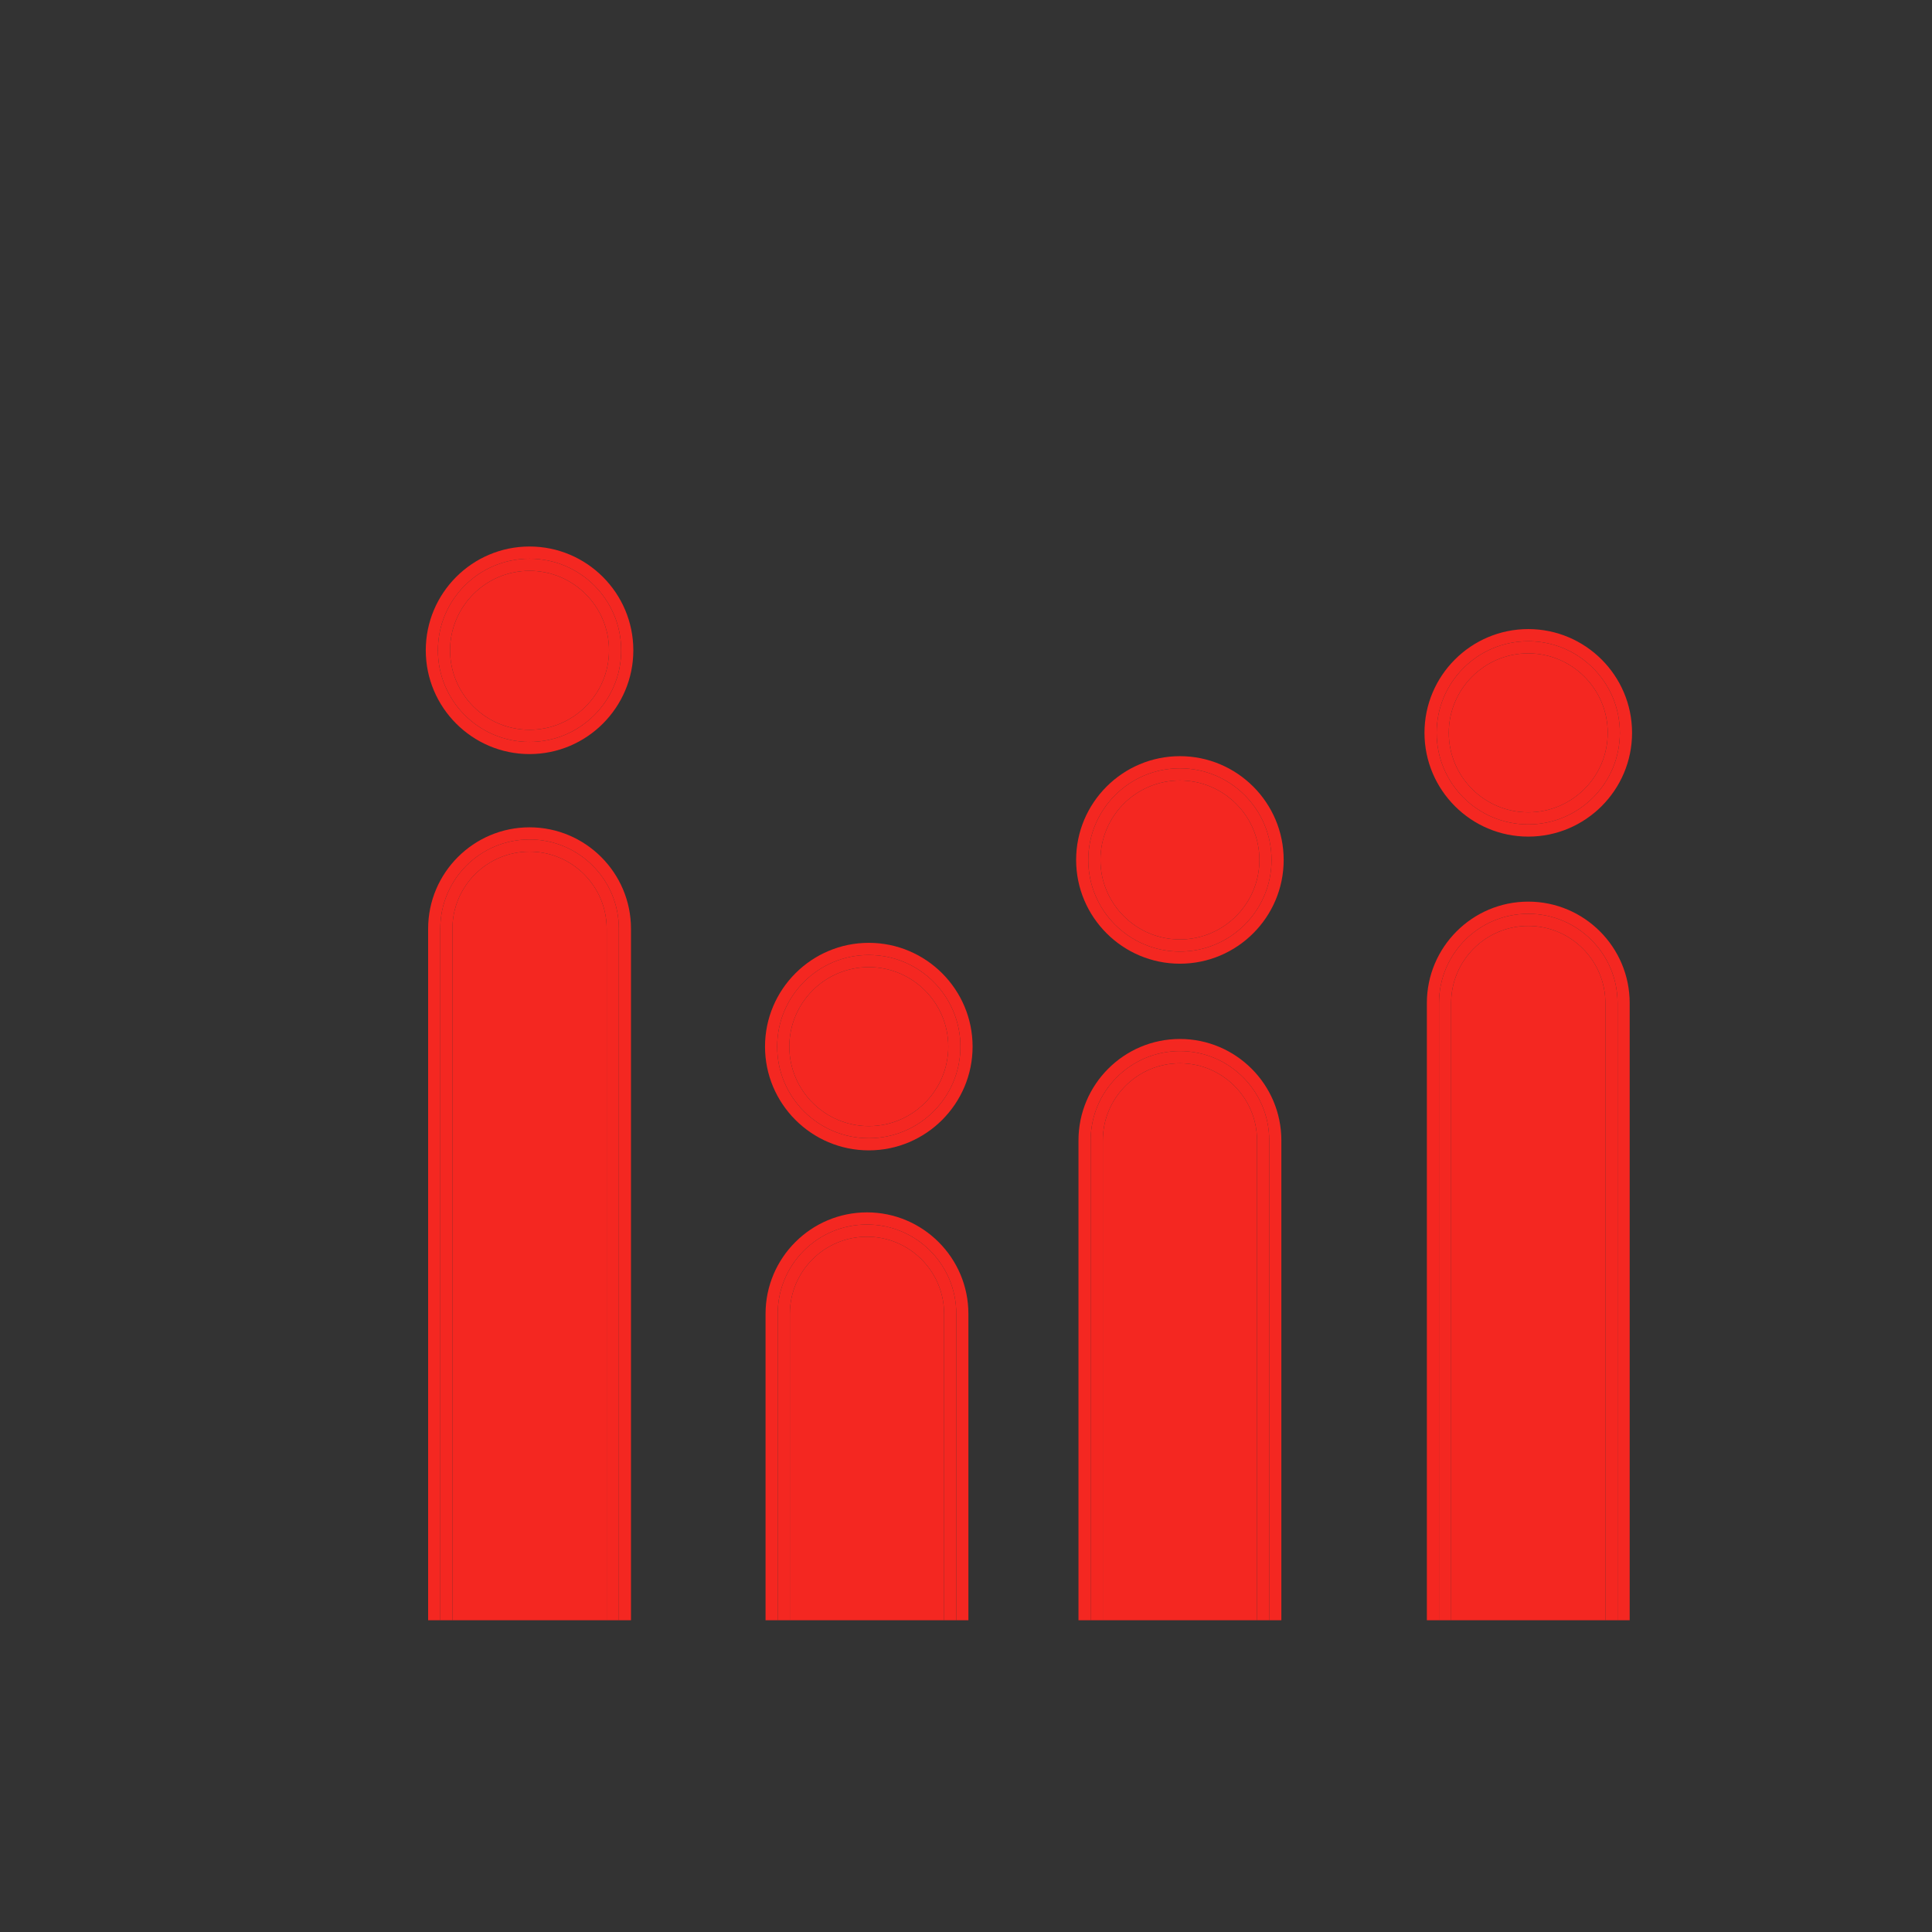 <?xml version="1.0" encoding="utf-8"?>
<!-- Generator: Adobe Illustrator 16.0.3, SVG Export Plug-In . SVG Version: 6.00 Build 0)  -->
<!DOCTYPE svg PUBLIC "-//W3C//DTD SVG 1.1//EN" "http://www.w3.org/Graphics/SVG/1.1/DTD/svg11.dtd">
<svg version="1.1" id="Layer_1" xmlns="http://www.w3.org/2000/svg" xmlns:xlink="http://www.w3.org/1999/xlink" x="0px" y="0px"
	 width="100px" height="100px" viewBox="0 0 100 100" enable-background="new 0 0 100 100" xml:space="preserve">
<rect x="0" y="0" width="100" height="100" fill="#333333" stroke="none"/>
<path fill="#E12528" d="M11.473,606.356H26.73c0.36,8.391,3.915,15.021,11.029,19.529c5.169,3.291,10.886,4.213,16.847,2.986
	c12.149-2.494,20.227-14.234,18.197-26.168c-2.232-13.221-14.045-19.807-22.428-19.322c0,2.604,0.012,5.203-0.015,7.813
	c-0.002,0.516-0.054,1.096-0.306,1.518c-0.559,0.926-1.608,0.863-2.595-0.094c-2.776-2.672-5.525-5.354-8.288-8.029
	c-2.344-2.28-4.699-4.559-7.041-6.836c-1.268-1.23-1.275-1.846-0.076-3.069c4.932-5.079,9.879-10.14,14.811-15.198
	c0.602-0.617,1.192-1.184,2.138-0.773c0.923,0.381,1.003,1.188,0.991,2.043c-0.003,2.297,0,4.586,0,7.018
	c12.42,0.379,22.686,5.139,30.318,14.934c7.614,9.771,9.918,20.842,7.01,32.851c-4.752,19.696-24.196,32.233-44.326,28.586
	C23.134,640.517,11.072,622.862,11.473,606.356"/>
<path fill="#E12528" d="M65.691,924.171c0.515,2.064,0.938,3.959,1.492,5.844c0.098,0.303,0.733,0.619,1.129,0.637
	c2.549,0.055,5.125,0,7.676,0.036c2.16,0.038,3.539,1.427,3.49,3.419c-0.057,1.598-1.25,2.926-2.852,3.127
	c-0.294,0.039-0.589,0.027-0.893,0.027H24.277c-2.077-0.016-3.483-1.063-3.721-2.756c-0.302-2.145,1.146-3.778,3.44-3.816
	c2.528-0.037,5.043-0.055,7.558,0.018c0.925,0.021,1.267-0.303,1.448-1.166c0.364-1.738,0.834-3.463,1.304-5.367h-1.479
	c-10.96,0-21.929,0-32.9,0c-5.946,0-10.57-4.588-10.57-10.508c-0.009-21.414-0.009-42.842,0-64.262
	c0-5.854,4.62-10.461,10.455-10.461h100.232c6.043,0,10.606,4.549,10.606,10.57v63.887c0,6.279-4.514,10.771-10.813,10.771
	c-0.719,0-1.446,0.006-2.176-0.018c-1.896-0.053-3.286-1.283-3.39-2.986c-0.104-1.885,1.106-3.35,3.092-3.551
	c1.06-0.104,2.13-0.033,3.189-0.047c2.69-0.025,3.508-0.814,3.508-3.521c0.004-14.295,0.004-28.578,0.004-42.879
	c0-7.293,0-14.59-0.004-21.894c0-3.024-0.77-3.8-3.776-3.8c-33.493-0.021-66.987-0.029-100.482-0.029c-0.3,0-0.596,0-0.892,0.025
	c-2.174,0.216-2.953,0.99-2.963,3.179c-0.025,6.323-0.02,12.644-0.02,18.957v45.694v0.502c0.02,3.041,0.743,3.775,3.771,3.775
	c12.881,0,25.773-0.039,38.659-0.039c12.961,0,44.062,0.024,57.032,0.049c1.935,0,3.289,0.883,3.69,2.338
	c0.616,2.25-0.853,4.189-3.269,4.225c-3.461,0.047-25.043,0.018-28.492,0.018L65.691,924.171L65.691,924.171z M39.493,930.575h21.03
	c-0.565-2.211-1.094-4.293-1.61-6.347H41.081C40.557,926.333,40.041,928.39,39.493,930.575"/>
<path fill="#E12528" d="M39.071,874.763c3.609,0,7.219-0.021,10.832,0.016c1.957,0.023,3.507,1.078,4.035,2.65
	c0.547,1.648,0.25,3.209-1.111,4.259c-0.807,0.614-1.969,1.069-2.987,1.071c-7.16,0.098-14.326,0.08-21.484,0.047
	c-2.582-0.021-4.26-1.713-4.255-4.047c0.01-2.326,1.717-3.938,4.306-3.98C31.962,874.739,35.515,874.763,39.071,874.763"/>
<path fill="#E12528" d="M73.398,882.815c-3.61,0-7.229,0.021-10.847-0.012c-2.007-0.021-3.46-1.061-4.024-2.695
	c-0.547-1.539-0.129-3.469,1.258-4.339c0.869-0.565,2.014-0.95,3.045-0.95c7.023-0.098,14.033-0.072,21.057-0.043
	c2.721,0,4.452,1.602,4.459,3.997c0.016,2.396-1.728,4.009-4.414,4.03C80.415,882.839,76.909,882.815,73.398,882.815"/>
<path fill="#E12528" d="M39.12,866.636c-3.51,0-7.022,0.023-10.54-0.004c-2.792-0.021-4.46-1.498-4.479-3.922
	c-0.008-2.422,1.798-4.039,4.582-4.039c7.072-0.021,14.144-0.021,21.22,0c2.041,0.002,3.544,1.094,4.07,2.814
	c0.521,1.702,0,3.51-1.515,4.4c-0.806,0.47-1.86,0.703-2.803,0.723C46.14,866.681,42.625,866.636,39.12,866.636"/>
<path fill="#E12528" d="M39.265,890.929c3.454,0,6.915,0.066,10.369-0.006c3.067-0.096,4.47,1.934,4.558,3.914
	c0.115,2.361-1.84,4.076-4.585,4.076c-7.07,0.006-14.153,0.006-21.226,0c-2.129-0.021-3.754-1.252-4.217-3.092
	c-0.427-1.742,0.453-3.727,2.13-4.443c0.738-0.326,1.617-0.422,2.431-0.422C32.243,890.899,35.755,890.929,39.265,890.929"/>
<path fill="#E12528" d="M73.475,866.636c-3.57,0-7.125,0.023-10.687-0.004c-2.831-0.021-4.437-1.471-4.438-3.936
	c0-2.473,1.746-4.025,4.564-4.025c7.07-0.021,14.141-0.021,21.207,0c1.912,0.002,3.527,1.119,4.054,2.674
	c0.521,1.535,0.076,3.531-1.274,4.369c-0.865,0.539-2.019,0.854-3.059,0.896C80.381,866.708,76.925,866.636,73.475,866.636"/>
<path fill="#E12528" d="M73.383,890.929c3.452,0,6.91-0.006,10.362,0c2.913,0.027,4.606,1.5,4.606,3.953
	c0,2.451-1.813,4.031-4.606,4.031c-7.063,0.006-14.14,0.006-21.213,0c-2.011-0.021-3.72-1.303-4.121-3.008
	c-0.452-1.904,0.401-3.834,2.157-4.555c0.74-0.316,1.619-0.396,2.447-0.398C66.462,890.923,69.922,890.929,73.383,890.929"/>
<path fill="#E12528" d="M8.339,878.778c0-2.193,1.815-4.018,3.952-4.002c2.109,0.016,4.01,1.916,4.003,4.02
	c0,2.104-1.907,4.01-4.016,4.01C10.131,882.806,8.339,880.954,8.339,878.778"/>
<path fill="#E12528" d="M12.26,866.632c-2.275-0.021-3.943-1.713-3.931-3.979c0.025-2.186,1.841-4.002,3.984-3.98
	c2.094,0.025,3.988,1.941,3.981,4.025C16.283,864.847,14.448,866.632,12.26,866.632"/>
<path fill="#E12528" d="M8.339,894.837c0.016-2.271,1.727-3.914,3.999-3.885c2.173,0.028,4.003,1.877,3.956,4.002
	c-0.047,2.119-1.977,3.98-4.069,3.959C10.076,898.866,8.317,897.026,8.339,894.837"/>
<path fill="#E12528" d="M40.917,1102.245c0.845-7.529,4.993-12.418,11.785-14.127c6.471-1.637,13.312,0.965,17.177,6.432
	c0.374,0.525,1.314,1,1.956,0.968c6.873-0.433,12.157,2.091,15.687,8.114c0.311,0.518,1.191,0.838,1.869,0.988
	c5.459,1.234,9.396,5.158,10.203,10.316c0.471,2.926-0.382,5.584-1.891,8.219c2.883,2.154,4.566,5.026,5.374,8.438
	c1.147,4.85-1.068,10.391-5.128,13.271c-0.688,0.479-1.316,1.42-1.444,2.231c-2.678,16.493-5.303,33.011-7.916,49.517
	c-0.983,6.229-1.853,12.471-2.875,18.697c-0.461,2.813-2.491,4.592-4.81,5.975c-4.412,2.654-9.325,3.961-14.336,4.854
	c-12.51,2.181-25.004,2.093-37.379-0.769c-3.587-0.844-7.108-2.276-10.427-3.904c-2.95-1.45-4.816-3.784-5.374-7.45
	c-3.355-22.127-6.942-44.214-10.495-66.3c-0.138-0.879-0.639-1.809-1.242-2.467c-5.498-5.979-6.635-15.086-2.637-21.645
	c1.479-2.414,3.51-4.216,6.054-5.486c0.538-0.271,1.197-1.086,1.155-1.586c-1.064-10.938,11.441-18.871,22.194-13.058
	c0.566,0.298,1.502,0.429,2.041,0.168C33.767,1102.064,37.249,1101.878,40.917,1102.245 M49.456,1152.956
	c0.024,0.18,0.045,0.381,0.059,0.563c8.946-0.896,17.928-1.555,26.831-2.762c7.812-1.07,15.055-3.674,20.731-9.674
	c4.255-4.482,3.435-12.783-1.767-15.135c-2.818-1.273-2.927-1.699-1.028-4.133c2.657-3.406,2.669-7.08,0.026-10.438
	c-1.687-2.143-3.938-3.15-6.617-3.51c-0.943-0.127-2.312-0.674-2.617-1.393c-2.37-5.635-8.131-8.541-14.426-7.283
	c-1.674,0.344-2.406-0.188-3.121-1.635c-2.475-5.057-8.764-7.533-14.514-5.977c-4.805,1.299-9.303,6.283-8.476,12.197
	c0.34,2.443-0.544,3.064-2.868,2.377c-3.483-1.049-6.922-0.971-10.063,0.912c-1.625,0.977-2.718,0.924-4.319-0.125
	c-4.273-2.779-8.839-2.813-13.052,0.072c-3.847,2.631-5.419,6.406-4.142,11.1c0.345,1.309-0.256,2.066-1.465,2.508
	c-1.204,0.432-2.496,0.777-3.519,1.48c-6.559,4.537-6.375,13.73-2.123,19.033c3.133,3.922,7.176,6.455,12.086,7.824
	C26.346,1152.11,37.862,1152.847,49.456,1152.956 M63.913,1223.204c2.782-0.646,5.354-1.156,7.871-1.869
	c0.532-0.146,1.146-1,1.211-1.604c0.621-5.947,1.131-11.898,1.687-17.854c1.098-11.791,2.207-23.568,3.303-35.354
	c0.387-4.146,0.75-8.291,1.132-12.605c-4.207,0.6-8.189,1.182-12.382,1.791C65.797,1178.114,64.855,1200.515,63.913,1223.204
	 M21.722,1154.222c0.077,0.877,0.113,1.516,0.18,2.15c0.848,8.832,1.704,17.66,2.543,26.479c1.19,12.479,2.354,24.966,3.577,37.433
	c0.06,0.549,0.61,1.385,1.079,1.516c2.467,0.609,4.982,1.045,7.8,1.6c-0.946-22.721-1.875-45.111-2.805-67.563
	C29.933,1155.296,25.94,1154.767,21.722,1154.222 M60.434,1223.604c0.94-22.65,1.871-45.104,2.812-67.637
	c-4.009,0.176-7.64,0.332-11.166,0.486v67.705C55.059,1223.966,57.664,1223.794,60.434,1223.604 M48.661,1223.843
	c0-0.471,0-1.096,0-1.713c-0.133-21.11-0.255-42.229-0.38-63.342c0-0.377,0.125-0.859-0.048-1.137
	c-0.306-0.486-0.793-1.212-1.218-1.229c-3.069-0.098-6.145-0.053-9.338-0.053c0,0.936-0.039,2.014,0.008,3.088
	c0.493,12.217,1.003,24.438,1.516,36.658c0.358,8.68,0.717,17.357,1.144,26.037c0.026,0.584,0.601,1.586,0.966,1.611
	C43.665,1223.921,46.039,1223.843,48.661,1223.843 M6.768,1149.63c0.604,3.824,1.218,7.756,1.846,11.672
	c2.823,17.763,5.634,35.537,8.507,53.295c0.132,0.822,0.568,1.83,1.201,2.298c1.833,1.321,3.845,2.429,6.196,3.86
	c-0.092-1.389-0.115-2.154-0.189-2.908c-0.715-7.428-1.451-14.85-2.163-22.273c-1.313-13.684-2.586-27.379-3.951-41.063
	c-0.055-0.539-0.749-1.279-1.301-1.473C13.609,1151.835,10.247,1150.765,6.768,1149.63 M76.503,1219.757
	c2.86-1.608,5.388-2.608,5.906-6.047c2.843-18.479,5.819-36.932,8.741-55.391c0.471-2.941,0.901-5.889,1.342-8.803
	c-2.859,1.021-5.479,2.082-8.161,2.875c-1.283,0.375-1.72,1.012-1.819,2.252c-0.387,4.668-0.828,9.352-1.268,14.012
	c-1.107,11.852-2.219,23.688-3.326,35.525C77.458,1209.235,77.003,1214.274,76.503,1219.757"/>
<path fill="none" stroke="#E12528" stroke-width="0.5" stroke-miterlimit="10" d="M40.917,1102.245
	c0.845-7.529,4.993-12.418,11.785-14.127c6.471-1.637,13.312,0.965,17.177,6.432c0.374,0.525,1.314,1,1.956,0.968
	c6.873-0.433,12.157,2.091,15.687,8.114c0.311,0.518,1.191,0.838,1.869,0.988c5.459,1.234,9.396,5.158,10.203,10.316
	c0.471,2.926-0.382,5.584-1.891,8.219c2.883,2.154,4.566,5.026,5.374,8.438c1.147,4.85-1.068,10.391-5.128,13.271
	c-0.688,0.479-1.316,1.42-1.444,2.231c-2.678,16.493-5.303,33.011-7.916,49.517c-0.983,6.229-1.853,12.471-2.875,18.697
	c-0.461,2.813-2.491,4.592-4.81,5.975c-4.412,2.654-9.325,3.961-14.336,4.854c-12.51,2.181-25.004,2.093-37.379-0.769
	c-3.587-0.844-7.108-2.276-10.427-3.904c-2.95-1.45-4.816-3.784-5.374-7.45c-3.355-22.127-6.942-44.214-10.495-66.3
	c-0.138-0.879-0.639-1.809-1.242-2.467c-5.498-5.979-6.635-15.086-2.637-21.645c1.479-2.414,3.51-4.216,6.054-5.486
	c0.538-0.271,1.197-1.086,1.155-1.586c-1.064-10.938,11.441-18.871,22.194-13.058c0.566,0.298,1.502,0.429,2.041,0.168
	C33.767,1102.064,37.249,1101.878,40.917,1102.245z M49.456,1152.956c0.024,0.18,0.045,0.381,0.059,0.563
	c8.946-0.896,17.928-1.555,26.831-2.762c7.812-1.07,15.055-3.674,20.731-9.674c4.255-4.482,3.435-12.783-1.767-15.135
	c-2.818-1.273-2.927-1.699-1.028-4.133c2.657-3.406,2.669-7.08,0.026-10.438c-1.687-2.143-3.938-3.15-6.617-3.51
	c-0.943-0.127-2.312-0.674-2.617-1.393c-2.37-5.635-8.131-8.541-14.426-7.283c-1.674,0.344-2.406-0.188-3.121-1.635
	c-2.475-5.057-8.764-7.533-14.514-5.977c-4.805,1.299-9.303,6.283-8.476,12.197c0.34,2.443-0.544,3.064-2.868,2.377
	c-3.483-1.049-6.922-0.971-10.063,0.912c-1.625,0.977-2.718,0.924-4.319-0.125c-4.273-2.779-8.839-2.813-13.052,0.072
	c-3.847,2.631-5.419,6.406-4.142,11.1c0.345,1.309-0.256,2.066-1.465,2.508c-1.204,0.432-2.496,0.777-3.519,1.48
	c-6.559,4.537-6.375,13.73-2.123,19.033c3.133,3.922,7.176,6.455,12.086,7.824C26.346,1152.11,37.862,1152.847,49.456,1152.956z
	 M63.913,1223.204c2.782-0.646,5.354-1.156,7.871-1.869c0.532-0.146,1.146-1,1.211-1.604c0.621-5.947,1.131-11.898,1.687-17.854
	c1.098-11.791,2.207-23.568,3.303-35.354c0.387-4.146,0.75-8.291,1.132-12.605c-4.207,0.6-8.189,1.182-12.382,1.791
	C65.797,1178.114,64.855,1200.515,63.913,1223.204z M21.722,1154.222c0.077,0.877,0.113,1.516,0.18,2.15
	c0.848,8.832,1.704,17.66,2.543,26.479c1.19,12.479,2.354,24.966,3.577,37.433c0.06,0.549,0.61,1.385,1.079,1.516
	c2.467,0.609,4.982,1.045,7.8,1.6c-0.946-22.721-1.875-45.111-2.805-67.563C29.933,1155.296,25.94,1154.767,21.722,1154.222z
	 M60.434,1223.604c0.94-22.65,1.871-45.104,2.812-67.637c-4.009,0.176-7.64,0.332-11.166,0.486v67.705
	C55.059,1223.966,57.664,1223.794,60.434,1223.604z M48.661,1223.843c0-0.471,0-1.096,0-1.713
	c-0.133-21.11-0.255-42.229-0.38-63.342c0-0.377,0.125-0.859-0.048-1.137c-0.306-0.486-0.793-1.212-1.218-1.229
	c-3.069-0.098-6.145-0.053-9.338-0.053c0,0.936-0.039,2.014,0.008,3.088c0.493,12.217,1.003,24.438,1.516,36.658
	c0.358,8.68,0.717,17.357,1.144,26.037c0.026,0.584,0.601,1.586,0.966,1.611C43.665,1223.921,46.039,1223.843,48.661,1223.843z
	 M6.768,1149.63c0.604,3.824,1.218,7.756,1.846,11.672c2.823,17.763,5.634,35.537,8.507,53.295c0.132,0.822,0.568,1.83,1.201,2.298
	c1.833,1.321,3.845,2.429,6.196,3.86c-0.092-1.389-0.115-2.154-0.189-2.908c-0.715-7.428-1.451-14.85-2.163-22.273
	c-1.313-13.684-2.586-27.379-3.951-41.063c-0.055-0.539-0.749-1.279-1.301-1.473C13.609,1151.835,10.247,1150.765,6.768,1149.63z
	 M76.503,1219.757c2.86-1.608,5.388-2.608,5.906-6.047c2.843-18.479,5.819-36.932,8.741-55.391c0.471-2.941,0.901-5.889,1.342-8.803
	c-2.859,1.021-5.479,2.082-8.161,2.875c-1.283,0.375-1.72,1.012-1.819,2.252c-0.387,4.668-0.828,9.352-1.268,14.012
	c-1.107,11.852-2.219,23.688-3.326,35.525C77.458,1209.235,77.003,1214.274,76.503,1219.757z"/>
<path fill="#E12528" d="M41.843,1126.776c-0.292-0.518-0.57-1.023-0.867-1.507c-2.215-3.729-7.116-4.257-9.966-0.95
	c-1.125,1.311-2.046,1.355-3.468,0.563c-2.573-1.446-5.206-1.403-7.582,0.433c-2.393,1.86-3.086,4.39-2.308,7.259
	c0.354,1.27,0.508,2.389-0.958,2.826c-1.481,0.459-2.039-0.617-2.358-1.857c-1.059-3.942-0.227-7.437,2.71-10.262
	c2.877-2.783,6.378-3.49,10.179-2.304c1.077,0.337,1.779,0.312,2.749-0.386c4.979-3.598,11.346-2.002,14.252,3.468
	c0.118,0.235,0.265,0.421,0.441,0.705c4.141-1.685,8.132-1.668,11.886,0.987c5.786,4.104,6.157,12.838,0.741,17.429
	c-0.935,0.799-1.978,1.474-3.034,0.377c-1.125-1.175-0.201-2.065,0.665-2.927c3.878-3.854,3.646-9.241-0.489-12.149
	c-3.643-2.558-8.504-1.638-11.034,2.087c-0.247,0.37-0.379,0.961-0.716,1.102c-0.686,0.283-1.669,0.662-2.17,0.381
	c-0.468-0.273-0.833-1.471-0.627-2.053C40.283,1128.895,41.108,1127.919,41.843,1126.776"/>
<path fill="none" stroke="#E12528" stroke-width="0.5" stroke-miterlimit="10" d="M41.843,1126.776
	c-0.292-0.518-0.57-1.023-0.867-1.507c-2.215-3.729-7.116-4.257-9.966-0.95c-1.125,1.311-2.046,1.355-3.468,0.563
	c-2.573-1.446-5.206-1.403-7.582,0.433c-2.393,1.86-3.086,4.39-2.308,7.259c0.354,1.27,0.508,2.389-0.958,2.826
	c-1.481,0.459-2.039-0.617-2.358-1.857c-1.059-3.942-0.227-7.437,2.71-10.262c2.877-2.783,6.378-3.49,10.179-2.304
	c1.077,0.337,1.779,0.312,2.749-0.386c4.979-3.598,11.346-2.002,14.252,3.468c0.118,0.235,0.265,0.421,0.441,0.705
	c4.141-1.685,8.132-1.668,11.886,0.987c5.786,4.104,6.157,12.838,0.741,17.429c-0.935,0.799-1.978,1.474-3.034,0.377
	c-1.125-1.175-0.201-2.065,0.665-2.927c3.878-3.854,3.646-9.241-0.489-12.149c-3.643-2.558-8.504-1.638-11.034,2.087
	c-0.247,0.37-0.379,0.961-0.716,1.102c-0.686,0.283-1.669,0.662-2.17,0.381c-0.468-0.273-0.833-1.471-0.627-2.053
	C40.283,1128.895,41.108,1127.919,41.843,1126.776z"/>
<path fill="#E12528" d="M75.532,1117.718v0.582c-0.034,2.381-1.587,4.082-2.563,6.078c-0.91,1.867,0.232,4.396-1.328,6.349
	c-0.781,0.966-1.49,1.95-2.815,1.202c-1.396-0.771-0.714-1.807-0.271-2.963c0.404-1.078,0.551-2.471,0.256-3.58
	c-0.354-1.266-0.209-2.01,0.772-2.838c2.375-2.002,3.093-4.426,2.185-6.85c-0.933-2.494-3.146-3.986-5.817-3.933
	c-2.789,0.03-4.776,1.562-5.709,4.567c-0.427,1.357-1.175,1.871-2.558,1.705c-2.205-0.275-4.201,0.219-5.888,1.75
	c-0.864,0.803-1.893,0.99-2.703-0.012c-0.826-1.021-0.397-2.123,0.556-2.645c1.828-1,3.718-2.018,5.718-2.498
	c1.232-0.293,1.951-0.646,2.585-1.737c2.188-3.756,6.517-5.44,10.627-4.272C72.762,1109.778,75.521,1113.384,75.532,1117.718"/>
<path fill="none" stroke="#E12528" stroke-width="0.5" stroke-miterlimit="10" d="M75.532,1117.718v0.582
	c-0.034,2.381-1.587,4.082-2.563,6.078c-0.91,1.867,0.232,4.396-1.328,6.349c-0.781,0.966-1.49,1.95-2.815,1.202
	c-1.396-0.771-0.714-1.807-0.271-2.963c0.404-1.078,0.551-2.471,0.256-3.58c-0.354-1.266-0.209-2.01,0.772-2.838
	c2.375-2.002,3.093-4.426,2.185-6.85c-0.933-2.494-3.146-3.986-5.817-3.933c-2.789,0.03-4.776,1.562-5.709,4.567
	c-0.427,1.357-1.175,1.871-2.558,1.705c-2.205-0.275-4.201,0.219-5.888,1.75c-0.864,0.803-1.893,0.99-2.703-0.012
	c-0.826-1.021-0.397-2.123,0.556-2.645c1.828-1,3.718-2.018,5.718-2.498c1.232-0.293,1.951-0.646,2.585-1.737
	c2.188-3.756,6.517-5.44,10.627-4.272C72.762,1109.778,75.521,1113.384,75.532,1117.718z"/>
<path fill="#E12528" d="M87.6,1136.517c0.051,1.396-0.762,3.164-2.25,4.627c-0.875,0.865-1.84,1.658-2.996,0.639
	c-1.224-1.076-0.416-2.016,0.42-2.932c1.604-1.773,1.795-3.727,0.595-5.438c-1.123-1.607-3.369-2.307-5.138-1.379
	c-0.797,0.404-1.476,1.197-2.055,1.928c-0.732,0.93-1.488,1.506-2.598,0.766c-1.083-0.73-0.919-1.682-0.342-2.705
	c1.693-2.984,5.343-4.477,8.832-3.541C85.227,1129.319,87.611,1132.468,87.6,1136.517"/>
<path fill="none" stroke="#E12528" stroke-width="0.5" stroke-miterlimit="10" d="M87.6,1136.517
	c0.051,1.396-0.762,3.164-2.25,4.627c-0.875,0.865-1.84,1.658-2.996,0.639c-1.224-1.076-0.416-2.016,0.42-2.932
	c1.604-1.773,1.795-3.727,0.595-5.438c-1.123-1.607-3.369-2.307-5.138-1.379c-0.797,0.404-1.476,1.197-2.055,1.928
	c-0.732,0.93-1.488,1.506-2.598,0.766c-1.083-0.73-0.919-1.682-0.342-2.705c1.693-2.984,5.343-4.477,8.832-3.541
	C85.227,1129.319,87.611,1132.468,87.6,1136.517z"/>
<path fill="#E12528" d="M7.123,414.768c0-8.086,0.069-16.162-0.035-24.24c-0.052-3.575,1.919-4.131,4.812-2.685
	c0.813,0.396,1.506,1.031,2.244,1.563c10.266,7.368,20.522,14.754,30.786,22.127c0.263,0.192,0.532,0.373,0.773,0.573
	c2.446,1.985,2.418,3.763-0.139,5.601c-11.068,7.969-22.156,15.924-33.232,23.875c-0.337,0.242-0.694,0.455-1.069,0.619
	c-2.54,1.148-4.137,0.139-4.141-2.648C7.115,431.288,7.123,423.028,7.123,414.768"/>
<rect x="53.756" y="388.602" fill="#E12528" width="12.979" height="52.243"/>
<path fill="#E12528" d="M66.695,336.036c0-8.091-0.077-16.166,0.031-24.244c0.043-3.574-1.925-4.121-4.813-2.688
	c-0.812,0.404-1.505,1.029-2.248,1.566c-10.258,7.373-20.529,14.748-30.784,22.129c-0.262,0.188-0.526,0.367-0.774,0.566
	c-2.439,1.99-2.424,3.77,0.141,5.609c11.069,7.969,22.154,15.912,33.238,23.873c0.328,0.238,0.688,0.447,1.064,0.605
	c2.543,1.16,4.135,0.141,4.143-2.645C66.702,352.552,66.695,344.294,66.695,336.036"/>
<rect x="7.088" y="309.859" fill="#E12528" width="12.972" height="52.25"/>
<rect x="-178.811" y="83.865" fill="#F42721" width="116.163" height="116.162"/>
<g>
	<path fill="#FFFFFF" d="M-120.83-42.766c-8.444,0-16.887,0-25.329,0c-1.828,0-2.48-0.775-2.643-2.553
		c-0.436-4.729,2.36-7.32,6.017-9.359c4.427-2.471,9.254-3.732,14.22-4.553c3.2-0.531,6.427-0.768,9.661-0.59
		c7.033,0.381,13.831,1.768,20.086,5.164c2.266,1.23,4.293,2.768,5.438,5.205c0.768,1.639,0.597,3.371,0.448,5.068
		c-0.084,0.986-1.111,1.609-2.267,1.611c-3.919,0.006-7.836,0.006-11.755,0.006C-111.579-42.766-116.204-42.766-120.83-42.766"/>
	<path fill="#FFFFFF" d="M-118.085-86.565c0-1.371,1.114-2.483,2.483-2.483h5.016c0.14-0.112,0.22-0.291,0.243-0.558
		c0.093-1.038,0.19-2.076,0.305-3.111h-6.813c-1.368,0-2.483-1.113-2.483-2.483c0-1.37,1.115-2.483,2.483-2.483h7.002
		c-0.001-0.873,0.018-1.745-0.02-2.615c-0.059-1.449-0.677-2.62-1.891-3.46c-0.688-0.479-1.438-0.849-2.213-1.155
		c-6.542-2.569-13.37-3.534-20.352-3.452c-2.105,0.025-3.714,1.182-4.472,3.208c-0.716,1.916-0.12,3.57,1.307,4.963
		c1.498,1.466,2.642,3.186,3.613,5.029c2.078,3.943,3.44,8.15,4.499,12.455c1.587,6.448,2.539,12.991,2.618,19.641
		c0.007,0.646,0.2,0.902,0.874,0.889c1.667-0.037,3.338-0.012,5.007-0.012c1.618,0,3.236,0,4.855,0
		c1.132-0.002,1.141-0.002,1.142-1.127c0.008-4.086,0.454-8.117,1.393-12.096c0.685-2.899,1.534-5.758,2.178-8.667h-4.292
		C-116.971-84.083-118.085-85.196-118.085-86.565z M-122.775-92.66c-1.403,0-2.542-1.139-2.542-2.541
		c0-1.401,1.139-2.541,2.542-2.541c1.4,0,2.539,1.14,2.539,2.541C-120.236-93.799-121.375-92.66-122.775-92.66z"/>
	<path fill="#FFFFFF" d="M-135.847-92.842c-0.264-0.572-0.556-0.637-1.026-0.271c-0.773,0.597-1.419,1.295-1.75,2.233
		c-0.98,2.79-0.374,5.273,1.555,7.441c0.992,1.115,2.272,1.74,3.473,1.805c1.269,0.013,1.435-0.103,1.277-0.757
		C-133.172-85.981-134.289-89.485-135.847-92.842z"/>
</g>
<path fill="#FFFFFF" d="M16.843,248.125v-41.344c0.065-0.15,0.133-0.297,0.193-0.447c0.877-2.217,2.564-3.371,4.918-3.365
	c1.32,0.002,2.642-0.02,3.962,0.008c0.801,0.015,1.557-0.123,2.314-0.377c9.623-3.211,19.254-6.406,28.877-9.61
	c2.176-0.728,4.34-1.478,6.511-2.216h0.557c0.146,0.486,0.267,0.984,0.449,1.457c0.211,0.549,0.024,0.781-0.508,0.957
	c-6.952,2.306-13.899,4.625-20.85,6.943c-2.742,0.912-5.486,1.828-8.228,2.74c0.004,0.033,0.008,0.064,0.012,0.098h1.365
	c15.59,0,31.175-0.006,46.765,0.004c2.836,0,4.988,2.154,4.989,4.967c0.005,13.013,0.003,26.025,0.001,39.037
	c0,0.371-0.007,0.74-0.096,1.105c-0.573,2.381-2.553,3.912-5.161,3.932c-2.944,0.023-5.892,0.006-8.838,0.01
	c-0.927,0-0.935,0.021-0.505,0.797c1.271,2.294,2.551,4.578,3.813,6.875c0.76,1.382,0.941,1.095-0.58,2.044
	c-0.572,0.358-0.853,0.27-1.175-0.32c-1.519-2.765-3.116-5.483-4.599-8.269c-0.459-0.864-0.994-1.146-1.945-1.145
	c-11.227,0.027-22.453,0.021-33.68,0.006c-0.617-0.002-0.961,0.223-1.253,0.758c-1.499,2.724-3.024,5.431-4.553,8.135
	c-0.796,1.404-0.499,1.354-1.958,0.515c-0.779-0.446-0.777-0.455-0.318-1.276c1.383-2.494,2.762-4.992,4.159-7.478
	c0.274-0.488,0.197-0.646-0.367-0.642c-1.807,0.015-3.618,0.004-5.427,0.002c-0.998,0-1.996-0.024-2.992,0.009
	C19.621,252.133,17.697,250.773,16.843,248.125 M46.696,209.756c-7.376,0-14.753,0-22.13,0c-0.982,0-0.986,0.006-0.986,0.961
	c-0.001,11.137-0.001,22.271,0,33.408c0,1.01,0.015,1.027,0.998,1.027c14.753,0,29.511,0,44.265-0.002
	c0.832,0,0.896-0.068,0.896-0.926c0-2.181,0-4.361,0-6.543c0-8.931,0.004-17.863,0-26.793c0-1.13-0.014-1.134-1.115-1.134
	C61.313,209.756,54.006,209.756,46.696,209.756 M84.077,218.154c0.021-2.189-1.185-4-3.263-4.881
	c-0.43-0.185-0.896-0.287-0.84-0.922c0.02-0.205-0.166-0.338-0.369-0.347c-0.418-0.014-0.832-0.014-1.25,0
	c-0.205,0.013-0.364,0.15-0.369,0.354c-0.01,0.559-0.387,0.705-0.826,0.863c-2.457,0.883-3.813,3.467-3.197,6.053
	c0.609,2.561,2.989,4.168,5.717,3.869C82.2,222.867,84.055,220.766,84.077,218.154"/>
<path fill="#ED1C24" d="M81.018,229.566H74.16c-0.538,0-0.975-0.438-0.975-0.976c0-0.541,0.437-0.979,0.975-0.979h6.857
	c0.539,0,0.977,0.438,0.977,0.979C81.993,229.129,81.557,229.566,81.018,229.566"/>
<path fill="#ED1C24" d="M81.018,229.697H74.16c-0.61,0-1.105-0.496-1.105-1.107s0.495-1.109,1.105-1.109h6.857
	c0.612,0,1.108,0.498,1.108,1.109S81.63,229.697,81.018,229.697 M74.159,227.744c-0.466,0-0.841,0.379-0.841,0.846
	c0,0.463,0.375,0.844,0.841,0.844h6.858c0.465,0,0.844-0.381,0.844-0.844c0-0.467-0.379-0.846-0.844-0.846H74.159z"/>
<path fill="#ED1C24" d="M84.708,228.59c0,0.553-0.446,1.002-1,1.002c-0.556,0-1.004-0.449-1.004-1.002
	c0-0.555,0.448-1.002,1.004-1.002C84.262,227.588,84.708,228.035,84.708,228.59"/>
<path fill="#ED1C24" d="M83.708,229.725c-0.626,0-1.136-0.51-1.136-1.133c0-0.629,0.51-1.137,1.136-1.137
	c0.625,0,1.134,0.508,1.134,1.137C84.842,229.215,84.333,229.725,83.708,229.725 M83.708,227.719c-0.481,0-0.871,0.393-0.871,0.873
	c0,0.477,0.39,0.867,0.871,0.867c0.479,0,0.867-0.391,0.867-0.867C84.575,228.111,84.188,227.719,83.708,227.719"/>
<path fill="#ED1C24" d="M80.338,233.574h-5.464c-0.538,0-0.976-0.438-0.976-0.979c0-0.536,0.438-0.973,0.976-0.973h5.464
	c0.539,0,0.977,0.437,0.977,0.973C81.313,233.137,80.877,233.574,80.338,233.574"/>
<path fill="#ED1C24" d="M80.338,233.707h-5.464c-0.612,0-1.108-0.498-1.108-1.111c0-0.609,0.496-1.106,1.108-1.106h5.464
	c0.611,0,1.107,0.497,1.107,1.106C81.445,233.209,80.949,233.707,80.338,233.707 M74.874,231.754c-0.464,0-0.842,0.379-0.842,0.842
	c0,0.467,0.378,0.846,0.842,0.846h5.464c0.467,0,0.846-0.379,0.846-0.846c0-0.463-0.379-0.842-0.846-0.842H74.874z"/>
<path fill="#ED1C24" d="M83.996,232.617c0,0.553-0.45,1.002-1.003,1.002c-0.554,0-1.005-0.449-1.005-1.002s0.451-1.002,1.005-1.002
	C83.546,231.615,83.996,232.064,83.996,232.617"/>
<path fill="#ED1C24" d="M82.993,233.754c-0.626,0-1.136-0.512-1.136-1.137s0.51-1.135,1.136-1.135s1.135,0.51,1.135,1.135
	S83.619,233.754,82.993,233.754 M82.993,231.748c-0.479,0-0.871,0.391-0.871,0.869c0,0.48,0.394,0.869,0.871,0.869
	s0.868-0.389,0.868-0.869C83.861,232.139,83.473,231.748,82.993,231.748"/>
<path fill="#ED1C24" d="M83.014,237.744h-5.463c-0.539,0-0.976-0.439-0.976-0.975c0-0.539,0.437-0.98,0.976-0.98h5.463
	c0.539,0,0.979,0.441,0.979,0.98C83.991,237.305,83.553,237.744,83.014,237.744"/>
<path fill="#ED1C24" d="M83.014,237.877h-5.463c-0.611,0-1.107-0.498-1.107-1.107c0-0.612,0.496-1.11,1.107-1.11h5.463
	c0.61,0,1.11,0.498,1.11,1.11C84.124,237.379,83.624,237.877,83.014,237.877 M77.551,235.924c-0.465,0-0.843,0.377-0.843,0.846
	c0,0.461,0.378,0.842,0.843,0.842h5.463c0.465,0,0.844-0.381,0.844-0.842c0-0.469-0.379-0.846-0.844-0.846H77.551z"/>
<path fill="#ED1C24" d="M75.904,236.77c0,0.551-0.447,1-1,1s-1.002-0.449-1.002-1c0-0.555,0.449-1.004,1.002-1.004
	S75.904,236.215,75.904,236.77"/>
<path fill="#ED1C24" d="M74.904,237.902c-0.625,0-1.135-0.508-1.135-1.133c0-0.627,0.51-1.138,1.135-1.138
	c0.628,0,1.134,0.511,1.134,1.138C76.038,237.395,75.532,237.902,74.904,237.902 M74.904,235.898c-0.479,0-0.869,0.391-0.869,0.871
	c0,0.477,0.39,0.866,0.869,0.866c0.479,0,0.871-0.391,0.871-0.866C75.775,236.289,75.383,235.898,74.904,235.898"/>
<path fill="#ED1C24" d="M83.809,241.791h-6.998c-0.541,0-0.978-0.438-0.978-0.977s0.437-0.976,0.978-0.976h6.998
	c0.539,0,0.976,0.437,0.976,0.976S84.348,241.791,83.809,241.791"/>
<path fill="#ED1C24" d="M83.807,241.924h-6.998c-0.611,0-1.108-0.498-1.108-1.109c0-0.61,0.497-1.106,1.108-1.106h6.998
	c0.612,0,1.109,0.496,1.109,1.106C84.916,241.426,84.419,241.924,83.807,241.924 M76.809,239.973c-0.463,0-0.844,0.375-0.844,0.842
	c0,0.466,0.381,0.845,0.844,0.845h6.998c0.467,0,0.844-0.379,0.844-0.845c0-0.467-0.377-0.842-0.844-0.842H76.809z"/>
<path fill="#ED1C24" d="M75.113,240.814c0,0.553-0.449,1.002-1.002,1.002s-1.004-0.449-1.004-1.002c0-0.554,0.451-1.002,1.004-1.002
	S75.113,240.262,75.113,240.814"/>
<path fill="#ED1C24" d="M74.111,241.947c-0.627,0-1.137-0.508-1.137-1.133c0-0.627,0.51-1.135,1.137-1.135s1.135,0.508,1.135,1.135
	C75.246,241.439,74.738,241.947,74.111,241.947 M74.111,239.945c-0.48,0-0.869,0.391-0.869,0.869c0,0.478,0.389,0.869,0.869,0.869
	c0.479,0,0.867-0.392,0.867-0.869C74.979,240.336,74.59,239.945,74.111,239.945"/>
<g>
	<path fill="#F42721" d="M27.409,44.08c-2.2,0-3.992,1.791-3.992,3.992v35.793h7.985V48.072
		C31.402,45.871,29.611,44.08,27.409,44.08z"/>
	<path fill="#F42721" d="M27.409,42.822c-2.894,0-5.249,2.354-5.249,5.25v35.793h0.628V48.072c0-2.553,2.068-4.621,4.62-4.621
		c2.553,0,4.623,2.069,4.623,4.621v35.793h0.629V48.072C32.66,45.178,30.305,42.822,27.409,42.822z"/>
	<path fill="#F42721" d="M27.408,43.451c-2.552,0-4.62,2.068-4.62,4.621v35.793h0.629V48.072c0-2.201,1.792-3.992,3.992-3.992
		c2.202,0,3.993,1.791,3.993,3.992v35.793h0.629V48.072C32.031,45.52,29.961,43.451,27.408,43.451z"/>
	<path fill="#F42721" d="M79.1,47.926c-2.199,0-3.99,1.789-3.99,3.992v31.947h7.984V51.918C83.094,49.715,81.305,47.926,79.1,47.926
		z"/>
	<path fill="#F42721" d="M79.102,46.668c-2.894,0-5.248,2.355-5.248,5.25v31.947h0.629V51.918c0-2.553,2.066-4.621,4.619-4.621
		c2.551,0,4.623,2.068,4.623,4.621v31.947h0.627V51.918C84.352,49.023,81.997,46.668,79.102,46.668z"/>
	<path fill="#F42721" d="M79.102,47.297c-2.553,0-4.619,2.068-4.619,4.621v31.947h0.627V51.918c0-2.203,1.791-3.992,3.99-3.992
		c2.205,0,3.994,1.789,3.994,3.992v31.947h0.631V51.918C83.725,49.365,81.652,47.297,79.102,47.297z"/>
	<path fill="#F42721" d="M44.875,64.012c-2.202,0-3.992,1.789-3.992,3.99v15.863h7.984V68.002
		C48.867,65.801,47.076,64.012,44.875,64.012z"/>
	<path fill="#F42721" d="M44.875,62.752c-2.895,0-5.25,2.355-5.25,5.25v15.863h0.629V68.002c0-2.553,2.068-4.621,4.621-4.621
		s4.622,2.068,4.622,4.621v15.863h0.627V68.002C50.124,65.107,47.769,62.752,44.875,62.752z"/>
	<path fill="#F42721" d="M44.875,63.381c-2.553,0-4.621,2.068-4.621,4.621v15.863h0.629V68.002c0-2.201,1.79-3.99,3.992-3.99
		c2.201,0,3.992,1.789,3.992,3.99v15.863h0.63V68.002C49.497,65.449,47.428,63.381,44.875,63.381z"/>
	<path fill="#F42721" d="M61.072,55.035c-2.199,0-3.99,1.791-3.99,3.992v24.838h7.982V59.027
		C65.064,56.826,63.273,55.035,61.072,55.035z"/>
	<path fill="#F42721" d="M61.072,53.777c-2.895,0-5.25,2.354-5.25,5.25v24.838h0.63V59.027c0-2.553,2.069-4.623,4.62-4.623
		c2.553,0,4.623,2.07,4.623,4.623v24.838h0.628V59.027C66.323,56.133,63.968,53.777,61.072,53.777z"/>
	<path fill="#F42721" d="M61.072,54.404c-2.551,0-4.62,2.07-4.62,4.623v24.838h0.63V59.027c0-2.201,1.791-3.992,3.99-3.992
		c2.201,0,3.992,1.791,3.992,3.992v24.838h0.631V59.027C65.695,56.475,63.625,54.404,61.072,54.404z"/>
	<path fill="#F42721" d="M27.408,29.545c-2.267,0-4.113,1.844-4.113,4.115c0,2.27,1.846,4.113,4.113,4.113
		c2.268,0,4.114-1.844,4.114-4.113C31.522,31.389,29.676,29.545,27.408,29.545z"/>
	<path fill="#F42721" d="M27.408,28.287c-2.962,0-5.37,2.41-5.37,5.373c0,2.959,2.409,5.371,5.37,5.371
		c2.963,0,5.373-2.412,5.373-5.371C32.781,30.697,30.372,28.287,27.408,28.287z M27.409,38.402c-2.619,0-4.743-2.125-4.743-4.742
		c0-2.619,2.124-4.742,4.743-4.742c2.621,0,4.743,2.123,4.743,4.742C32.152,36.277,30.03,38.402,27.409,38.402z"/>
	<path fill="#F42721" d="M27.409,28.918c-2.619,0-4.743,2.123-4.743,4.742c0,2.617,2.124,4.742,4.743,4.742
		c2.621,0,4.743-2.125,4.743-4.742C32.152,31.041,30.03,28.918,27.409,28.918z M27.408,37.773c-2.267,0-4.113-1.843-4.113-4.113
		c0-2.271,1.846-4.115,4.113-4.115c2.268,0,4.114,1.844,4.114,4.115C31.522,35.929,29.676,37.773,27.408,37.773z"/>
	<path fill="#F42721" d="M44.97,50.057c-2.27,0-4.115,1.845-4.115,4.115s1.845,4.115,4.115,4.115c2.267,0,4.113-1.846,4.113-4.115
		S47.236,50.057,44.97,50.057z"/>
	<path fill="#F42721" d="M44.97,48.801c-2.963,0-5.373,2.41-5.373,5.371s2.41,5.371,5.373,5.371c2.959,0,5.371-2.41,5.371-5.371
		S47.929,48.801,44.97,48.801z M44.969,58.914c-2.619,0-4.743-2.123-4.743-4.742c0-2.617,2.124-4.742,4.743-4.742
		c2.619,0,4.742,2.125,4.742,4.742C49.711,56.791,47.588,58.914,44.969,58.914z"/>
	<path fill="#F42721" d="M44.969,49.43c-2.619,0-4.743,2.125-4.743,4.742c0,2.619,2.124,4.742,4.743,4.742
		c2.619,0,4.742-2.123,4.742-4.742C49.711,51.555,47.588,49.43,44.969,49.43z M44.97,58.287c-2.27,0-4.115-1.846-4.115-4.115
		s1.845-4.115,4.115-4.115c2.266,0,4.113,1.845,4.113,4.115S47.237,58.287,44.97,58.287z"/>
	<path fill="#F42721" d="M61.072,40.397c-2.268-0.001-4.113,1.843-4.113,4.113c0,2.268,1.846,4.115,4.113,4.115
		c2.269,0,4.115-1.848,4.115-4.115C65.188,42.24,63.34,40.397,61.072,40.397z"/>
	<path fill="#F42721" d="M61.072,39.139c-2.961,0-5.372,2.41-5.372,5.371c0,2.961,2.411,5.371,5.372,5.371
		c2.962,0,5.371-2.41,5.371-5.371C66.443,41.549,64.034,39.139,61.072,39.139z M61.072,49.252c-2.62,0-4.743-2.123-4.743-4.742
		c0-2.617,2.123-4.742,4.743-4.742c2.619,0,4.742,2.125,4.742,4.742C65.814,47.129,63.691,49.252,61.072,49.252z"/>
	<path fill="#F42721" d="M61.072,39.768c-2.62,0-4.743,2.125-4.743,4.742c0,2.619,2.123,4.742,4.743,4.742
		c2.619,0,4.742-2.123,4.742-4.742C65.814,41.893,63.691,39.768,61.072,39.768z M61.072,48.625c-2.268,0-4.113-1.847-4.113-4.115
		c0-2.27,1.846-4.114,4.113-4.113c2.268,0,4.115,1.843,4.115,4.113C65.188,46.777,63.341,48.625,61.072,48.625z"/>
	<path fill="#F42721" d="M79.1,33.817c-2.266-0.001-4.111,1.845-4.111,4.113c0,2.271,1.846,4.115,4.111,4.115
		c2.27,0,4.115-1.844,4.115-4.115C83.215,35.662,81.368,33.817,79.1,33.817z"/>
	<path fill="#F42721" d="M79.102,32.561c-2.961,0-5.371,2.41-5.371,5.369c0,2.963,2.41,5.373,5.371,5.373
		c2.963,0,5.373-2.41,5.373-5.373C84.475,34.971,82.064,32.561,79.102,32.561z M79.102,42.671c-2.619,0-4.742-2.123-4.742-4.74
		c0-2.618,2.121-4.742,4.742-4.742c2.619,0,4.742,2.123,4.742,4.742C83.844,40.548,81.721,42.671,79.102,42.671z"/>
	<path fill="#F42721" d="M79.102,33.189c-2.621,0-4.742,2.124-4.742,4.742c0,2.617,2.123,4.74,4.742,4.74s4.742-2.123,4.742-4.74
		C83.844,35.312,81.721,33.189,79.102,33.189z M79.1,42.045c-2.266,0-4.111-1.844-4.111-4.115c0-2.268,1.846-4.114,4.111-4.113
		c2.269,0,4.115,1.845,4.115,4.113C83.215,40.201,81.369,42.045,79.1,42.045z"/>
</g>
<g>
	<path d="M-240.533,233.455l4.132-0.939c1.663,4.99,5.268,7.486,10.813,7.486c2.897,0,5.08-0.615,6.547-1.846
		c1.466-1.229,2.2-2.875,2.2-4.939c0-1.563-0.56-2.818-1.677-3.77c-1.117-0.952-2.409-1.607-3.875-1.965l-7.327-1.808
		c-1.896-0.483-3.447-1.069-4.655-1.76c-1.207-0.688-2.231-1.752-3.072-3.185c-0.841-1.434-1.261-3.071-1.261-4.918
		c0-3.063,1.154-5.504,3.461-7.319c2.308-1.818,5.268-2.729,8.881-2.729c6.654,0,11.027,3.014,13.12,9.041l-4.158,1.234
		c-0.483-2.146-1.619-3.77-3.408-4.869c-1.788-1.1-3.693-1.65-5.715-1.65c-2.003,0-3.787,0.531-5.353,1.592
		c-1.565,1.06-2.348,2.562-2.348,4.5c0,2.716,1.983,4.548,5.95,5.5l6.849,1.605c6.26,1.502,9.39,4.875,9.39,10.117
		c0,3.166-1.176,5.801-3.527,7.902c-2.353,2.102-5.666,3.152-9.941,3.152C-233.093,243.891-238.101,240.412-240.533,233.455z"/>
	<path d="M-190.445,243.891c-4.704,0-8.371-1.83-11-5.49c-2.629-3.659-3.944-8.147-3.944-13.465c0-5.549,1.377-10.131,4.132-13.746
		c2.755-3.614,6.403-5.424,10.947-5.424c4.524,0,8.156,1.777,10.893,5.33s4.105,8.033,4.105,13.438c0,5.19-1.328,9.715-3.984,13.571
		C-181.952,241.963-185.669,243.891-190.445,243.891z M-190.338,240.162c3.202,0,5.706-1.459,7.513-4.377
		c1.807-2.918,2.71-6.678,2.71-11.279c0-4.727-0.935-8.404-2.804-11.037c-1.869-2.631-4.352-3.947-7.445-3.947
		c-3.131,0-5.617,1.424-7.459,4.271c-1.843,2.849-2.764,6.569-2.764,11.172c0,4.494,0.93,8.15,2.79,10.97
		C-195.937,238.752-193.45,240.162-190.338,240.162z"/>
	<path d="M-144.272,230.824l4.186,0.939c-2.004,8.086-6.529,12.127-13.576,12.127c-4.633,0-8.269-1.869-10.906-5.611
		c-2.639-3.74-3.958-8.34-3.958-13.801c0-5.638,1.377-10.166,4.132-13.584c2.755-3.42,6.448-5.129,11.081-5.129
		c6.868,0,11.277,3.926,13.228,11.778l-4.319,0.856c-1.574-5.83-4.553-8.745-8.935-8.745c-3.238,0-5.747,1.354-7.526,4.063
		c-1.78,2.711-2.67,6.516-2.67,11.416c0,4.49,0.913,8.09,2.737,10.799c1.824,2.711,4.239,4.066,7.244,4.066
		C-148.888,240.002-145.793,236.941-144.272,230.824z"/>
	<path d="M-127.668,243.141h-4.588v-36.623h4.588V243.141z"/>
	<path d="M-91.657,243.141h-4.686l-3.683-10.705h-13.59l-3.276,10.705h-3.837l11.901-36.623h5.189L-91.657,243.141z M-101.002,229
		l-5.674-17.6l-5.665,17.6H-101.002z"/>
	<path d="M-63.065,239.115v4.025H-84.69v-36.623h4.695v32.598H-63.065z"/>
</g>
<g>
	<path d="M-212.817,61.137v4.025h-23.691V28.539h23.182v4.024h-18.594v11.645h14.757v3.729h-14.757v13.2H-212.817z"/>
	<path d="M-182.26,52.846l4.186,0.939c-2.004,8.086-6.529,12.127-13.576,12.127c-4.633,0-8.269-1.869-10.906-5.611
		c-2.639-3.74-3.958-8.34-3.958-13.8c0-5.638,1.377-10.166,4.132-13.585c2.755-3.419,6.448-5.128,11.081-5.128
		c6.868,0,11.277,3.927,13.228,11.778l-4.319,0.859c-1.574-5.831-4.553-8.747-8.935-8.747c-3.238,0-5.747,1.355-7.526,4.064
		c-1.78,2.71-2.67,6.516-2.67,11.417c0,4.489,0.913,8.089,2.737,10.798c1.824,2.711,4.239,4.066,7.244,4.066
		C-186.875,62.023-183.78,58.963-182.26,52.846z"/>
	<path d="M-157.607,65.912c-4.704,0-8.371-1.83-11-5.49s-3.944-8.148-3.944-13.464c0-5.549,1.377-10.131,4.132-13.747
		c2.755-3.615,6.403-5.423,10.947-5.423c4.524,0,8.156,1.777,10.893,5.33c2.737,3.553,4.105,8.033,4.105,13.438
		c0,5.191-1.328,9.713-3.984,13.572C-149.114,63.986-152.831,65.912-157.607,65.912z M-157.5,62.184
		c3.202,0,5.706-1.459,7.513-4.377c1.807-2.918,2.71-6.678,2.71-11.279c0-4.727-0.935-8.405-2.804-11.037
		c-1.869-2.631-4.352-3.947-7.445-3.947c-3.131,0-5.617,1.423-7.459,4.27c-1.843,2.847-2.764,6.571-2.764,11.171
		c0,4.496,0.93,8.151,2.79,10.969C-163.099,60.773-160.612,62.184-157.5,62.184z"/>
</g>
<g>
	<path d="M492.075,214.997l3.652-0.83c1.472,4.412,4.656,6.618,9.56,6.618c2.563,0,4.491-0.543,5.788-1.631
		c1.297-1.086,1.945-2.543,1.945-4.367c0-1.38-0.494-2.491-1.482-3.332c-0.987-0.842-2.13-1.421-3.426-1.738l-6.479-1.597
		c-1.677-0.429-3.048-0.946-4.115-1.556c-1.066-0.61-1.974-1.549-2.717-2.815s-1.113-2.715-1.113-4.347
		c0-2.709,1.02-4.865,3.06-6.474s4.657-2.411,7.852-2.411c5.884,0,9.749,2.664,11.601,7.993l-3.677,1.093
		c-0.429-1.898-1.433-3.334-3.014-4.307c-1.582-0.973-3.266-1.459-5.053-1.459c-1.771,0-3.349,0.469-4.732,1.406
		c-1.383,0.938-2.074,2.264-2.074,3.979c0,2.399,1.754,4.021,5.261,4.862l6.054,1.419c5.535,1.329,8.303,4.311,8.303,8.944
		c0,2.8-1.04,5.129-3.118,6.987c-2.08,1.857-5.011,2.787-8.789,2.787C498.653,224.225,494.226,221.148,492.075,214.997z"/>
	<path d="M533.987,223.561h-4.058v-28.819h-9.273v-3.558h22.629v3.558h-9.298V223.561L533.987,223.561z"/>
	<path d="M572.979,223.561h-4.25l-5.972-14.019h-9.275v14.019h-3.796v-32.377h12.762c3.464,0,6.028,0.944,7.697,2.834
		c1.668,1.891,2.503,3.957,2.503,6.203c0,1.723-0.468,3.377-1.399,4.957c-0.934,1.581-2.476,2.713-4.626,3.393L572.979,223.561z
		 M553.482,206.245h8.468c2.229,0,3.894-0.589,4.993-1.769c1.099-1.178,1.647-2.621,1.647-4.328c0-1.709-0.581-3.037-1.743-3.984
		c-1.161-0.949-2.629-1.424-4.399-1.424h-8.966V206.245z"/>
	<path d="M602.344,220.003v3.558H581.4v-32.377h20.493v3.558h-16.438v10.295h13.046v3.297h-13.046v11.671L602.344,220.003
		L602.344,220.003z"/>
	<path d="M631.761,223.561h-4.143l-3.256-9.465h-12.016l-2.896,9.465h-3.393l10.521-32.377h4.588L631.761,223.561z M623.499,211.061
		l-5.016-15.562l-5.01,15.562H623.499z"/>
	<path d="M669.184,223.561h-3.938v-28.273l-10.51,28.273h-2.752l-10.625-28.273v28.273h-3.438v-32.377h6.004l9.781,25.896
		l9.549-25.896h5.93L669.184,223.561L669.184,223.561z"/>
	<path d="M700.111,220.003v3.558h-20.944v-32.377h20.494v3.558h-16.438v10.295h13.046v3.297h-13.046v11.671L700.111,220.003
		L700.111,220.003z"/>
	<path d="M731.018,223.561h-4.251l-5.971-14.019h-9.275v14.019h-3.796v-32.377h12.762c3.464,0,6.028,0.944,7.696,2.834
		c1.668,1.891,2.504,3.957,2.504,6.203c0,1.723-0.468,3.377-1.399,4.957c-0.935,1.581-2.476,2.713-4.626,3.393L731.018,223.561z
		 M711.521,206.245h8.468c2.229,0,3.894-0.589,4.993-1.769c1.099-1.178,1.647-2.621,1.647-4.328c0-1.709-0.581-3.037-1.743-3.984
		c-1.162-0.949-2.629-1.424-4.399-1.424h-8.966V206.245z"/>
</g>
<g>
	<path d="M519.614,49.894v16.771h-2.479l-1.114-4.058c-1.993,2.848-4.961,4.271-8.899,4.271c-4.272,0-7.595-1.604-9.968-4.817
		c-2.374-3.213-3.561-7.113-3.561-11.703c0-4.906,1.257-8.997,3.771-12.272c2.514-3.276,5.93-4.914,10.247-4.914
		c5.961,0,9.852,3.131,11.67,9.394l-3.843,0.925c-0.555-2.403-1.59-4.151-3.107-5.242s-3.178-1.637-4.98-1.637
		c-3.194,0-5.551,1.291-7.068,3.87c-1.519,2.58-2.277,5.816-2.277,9.71c0,4.194,0.852,7.475,2.551,9.841
		c1.699,2.365,4.013,3.549,6.938,3.549c2.277,0,4.179-0.757,5.705-2.271c1.524-1.514,2.289-3.602,2.289-6.265
		c0-0.491-0.017-1.078-0.048-1.76h-8.019v-3.392H519.614z"/>
	<path d="M551.005,66.213h-4.143l-3.256-9.465h-12.016l-2.896,9.465h-3.393l10.521-32.378h4.588L551.005,66.213z M542.743,53.712
		l-5.017-15.56l-5.009,15.56H542.743z"/>
	<path d="M588.428,66.213h-3.938V37.938l-10.511,28.274h-2.752l-10.625-28.274v28.274h-3.438V33.835h6.004l9.781,25.896
		l9.549-25.896h5.929V66.213L588.428,66.213z"/>
	<path d="M619.354,62.655v3.558h-20.943V33.835h20.494v3.558h-16.438v10.295h13.046v3.296h-13.046v11.672L619.354,62.655
		L619.354,62.655z"/>
	<path d="M650.262,66.213h-4.251l-5.971-14.02h-9.276v14.02h-3.795V33.835h12.762c3.464,0,6.028,0.945,7.696,2.834
		c1.668,1.889,2.503,3.958,2.503,6.203c0,1.724-0.467,3.376-1.398,4.958c-0.935,1.582-2.477,2.712-4.626,3.393L650.262,66.213z
		 M630.764,48.897h8.469c2.229,0,3.894-0.589,4.992-1.767c1.1-1.178,1.648-2.621,1.648-4.329s-0.581-3.036-1.743-3.985
		c-1.162-0.949-2.629-1.423-4.4-1.423h-8.966V48.897z"/>
</g>
<path fill="#FFFFFF" d="M-316.979,20.588c-1.998,0-3.623,1.6-3.623,3.564c0,1.966,1.625,3.565,3.623,3.565
	c1.997,0,3.622-1.6,3.622-3.565C-313.356,22.188-314.981,20.588-316.979,20.588"/>
<path fill="#FFFFFF" d="M-352.545,55.209c1.316-1.318,3.454-1.318,4.771,0c1.318,1.316,1.318,3.453,0,4.77l-13.933,13.937
	c-0.054,0.053-0.092,0.112-0.122,0.178c13.644-13.653,27.291-27.303,40.939-40.95c0.214-0.215,0.439-0.429,0.623-0.669
	c0.683-0.895,0.919-1.887,0.616-2.987c-0.379-1.392-1.387-2.113-2.69-2.518h-1.126c-1.019,0.262-1.76,0.917-2.484,1.643
	c-13.511,13.52-27.027,27.033-40.545,40.546c0.004-0.006,0.013-0.01,0.018-0.014L-352.545,55.209z"/>
<path fill="#FFFFFF" d="M-357.712,74.959h-3.562c-0.47,0-0.733-0.486-0.555-0.867c0.03-0.064,0.067-0.125,0.122-0.178l13.933-13.936
	c1.318-1.316,1.318-3.453,0-4.771c-1.317-1.317-3.454-1.317-4.771,0l-13.934,13.935c-0.005,0.004-0.013,0.008-0.018,0.014
	c-0.387,0.361-1.028,0.09-1.028-0.447v-3.563c0-1.863-1.511-3.373-3.373-3.373c-1.865,0-3.375,1.51-3.375,3.373v13.799
	c0,1.524,1.235,2.762,2.762,2.762h13.798c1.864,0,3.374-1.51,3.374-3.375C-354.338,76.469-355.848,74.959-357.712,74.959"/>
<path fill="#FFFFFF" d="M-357.679,48.674c7.056,0,12.774-5.719,12.774-12.773c0-7.055-5.718-12.773-12.774-12.773
	c-7.053,0-12.772,5.719-12.772,12.773C-370.451,42.956-364.732,48.674-357.679,48.674 M-357.679,29.735
	c3.407,0,6.167,2.76,6.167,6.166c0,3.406-2.761,6.166-6.167,6.166c-3.405,0-6.167-2.76-6.167-6.166
	C-363.846,32.496-361.084,29.735-357.679,29.735"/>
<path fill="#FFFFFF" d="M-328.447,52.359c-7.055,0-12.772,5.719-12.772,12.771c0,7.056,5.718,12.775,12.772,12.775
	c7.054,0,12.773-5.722,12.773-12.775C-315.674,58.078-321.394,52.359-328.447,52.359 M-328.447,71.301
	c-3.405,0-6.167-2.764-6.167-6.17c0-3.404,2.762-6.168,6.167-6.168c3.405,0,6.168,2.764,6.168,6.168
	C-322.279,68.537-325.042,71.301-328.447,71.301"/>
<g>
	<path fill="none" d="M141.088-170.673v77.333h13.164v-35.793c0-2.896,2.355-5.25,5.25-5.25c2.896,0,5.249,2.355,5.249,5.25v35.793
		h6.965v-15.865c0-2.895,2.355-5.25,5.252-5.25c2.893,0,5.248,2.356,5.248,5.25v15.865h5.698v-24.839c0-2.895,2.356-5.25,5.25-5.25
		c2.896,0,5.251,2.355,5.251,5.25v24.839h7.53v-31.949c0-2.895,2.354-5.25,5.247-5.25c2.896,0,5.25,2.356,5.25,5.25v31.949h9.982
		v-77.333H141.088z M159.5-138.175c-2.961,0-5.369-2.412-5.369-5.371c0-2.963,2.407-5.373,5.369-5.373
		c2.964,0,5.373,2.41,5.373,5.373C164.873-140.587,162.464-138.175,159.5-138.175z M177.062-117.665
		c-2.963,0-5.373-2.409-5.373-5.371c0-2.961,2.41-5.37,5.373-5.37c2.959,0,5.371,2.409,5.371,5.37
		C182.433-120.074,180.021-117.665,177.062-117.665z M193.164-127.326c-2.961,0-5.372-2.41-5.372-5.371s2.411-5.371,5.372-5.371
		c2.962,0,5.372,2.41,5.372,5.371S196.126-127.326,193.164-127.326z M211.192-133.904c-2.961,0-5.371-2.41-5.371-5.373
		c0-2.959,2.41-5.369,5.371-5.369c2.964,0,5.374,2.41,5.374,5.369C216.566-136.314,214.156-133.904,211.192-133.904z"/>
	<path fill="#F42721" d="M159.502-133.126c-2.201,0-3.992,1.791-3.992,3.993v35.793h7.984v-35.793
		C163.494-131.335,161.703-133.126,159.502-133.126z"/>
	<path fill="#F42721" d="M159.502-134.384c-2.895,0-5.25,2.355-5.25,5.25v35.793h0.629v-35.793c0-2.554,2.067-4.622,4.619-4.622
		s4.623,2.068,4.623,4.622v35.793h0.628v-35.793C164.751-132.029,162.397-134.384,159.502-134.384z"/>
	<path fill="#F42721" d="M159.5-133.755c-2.552,0-4.619,2.068-4.619,4.622v35.793h0.629v-35.793c0-2.202,1.791-3.993,3.992-3.993
		s3.992,1.791,3.992,3.993v35.793h0.629v-35.793C164.123-131.688,162.052-133.755,159.5-133.755z"/>
	<path fill="#F42721" d="M211.192-129.28c-2.2,0-3.991,1.789-3.991,3.992v31.947h7.985v-31.947
		C215.187-127.491,213.396-129.28,211.192-129.28z"/>
	<path fill="#F42721" d="M211.192-130.54c-2.893,0-5.247,2.355-5.247,5.25v31.949h0.628v-31.949c0-2.553,2.066-4.621,4.619-4.621
		s4.623,2.07,4.623,4.621v31.949h0.627v-31.949C216.442-128.184,214.089-130.54,211.192-130.54z"/>
	<path fill="#F42721" d="M211.192-129.911c-2.553,0-4.619,2.068-4.619,4.621v31.949h0.628v-31.947c0-2.203,1.791-3.992,3.991-3.992
		c2.204,0,3.994,1.789,3.994,3.992v31.947h0.629v-31.949C215.815-127.841,213.745-129.911,211.192-129.911z"/>
	<path fill="#F42721" d="M176.966-113.195c-2.201,0-3.99,1.789-3.99,3.989v15.865h7.982v-15.865
		C180.958-111.406,179.167-113.195,176.966-113.195z"/>
	<path fill="#F42721" d="M176.968-114.456c-2.896,0-5.252,2.355-5.252,5.25v15.865h0.631v-15.865c0-2.553,2.067-4.62,4.621-4.62
		c2.553,0,4.621,2.069,4.621,4.62v15.865h0.627v-15.865C182.216-112.1,179.86-114.456,176.968-114.456z"/>
	<path fill="#F42721" d="M176.968-113.826c-2.554,0-4.621,2.067-4.621,4.62v15.865h0.629v-15.865c0-2.2,1.789-3.989,3.99-3.989
		s3.992,1.789,3.992,3.989v15.865h0.631v-15.865C181.589-111.757,179.521-113.826,176.968-113.826z"/>
	<path fill="#F42721" d="M193.164-122.173c-2.198,0-3.989,1.791-3.989,3.992v24.84h7.982v-24.84
		C197.157-120.382,195.366-122.173,193.164-122.173z"/>
	<path fill="#F42721" d="M193.164-123.43c-2.894,0-5.25,2.355-5.25,5.25v24.839h0.63v-24.839c0-2.553,2.069-4.622,4.62-4.622
		c2.554,0,4.623,2.069,4.623,4.622v24.839h0.628v-24.839C198.415-121.074,196.06-123.43,193.164-123.43z"/>
	<path fill="#F42721" d="M193.164-122.802c-2.551,0-4.62,2.069-4.62,4.622v24.839h0.631v-24.84c0-2.201,1.791-3.992,3.989-3.992
		c2.202,0,3.993,1.791,3.993,3.992v24.84h0.63v-24.839C197.787-120.732,195.718-122.802,193.164-122.802z"/>
	<path fill="#F42721" d="M159.5-147.662c-2.267-0.001-4.113,1.843-4.113,4.115c0,2.27,1.847,4.113,4.113,4.113
		c2.269,0,4.114-1.844,4.114-4.113C163.614-145.817,161.769-147.662,159.5-147.662z"/>
	<path fill="#F42721" d="M159.5-148.919c-2.962,0-5.369,2.41-5.369,5.373c0,2.959,2.408,5.371,5.369,5.371
		c2.964,0,5.373-2.412,5.373-5.371C164.873-146.509,162.464-148.919,159.5-148.919z M159.5-138.806
		c-2.619,0-4.742-2.125-4.742-4.742c0-2.619,2.123-4.742,4.742-4.742c2.622,0,4.743,2.123,4.743,4.742
		C164.243-140.931,162.122-138.806,159.5-138.806z"/>
	<path fill="#F42721" d="M159.5-148.29c-2.619,0-4.742,2.123-4.742,4.742c0,2.617,2.123,4.742,4.742,4.742
		c2.622,0,4.743-2.125,4.743-4.742C164.243-146.167,162.122-148.29,159.5-148.29z M159.5-139.434c-2.267,0-4.113-1.843-4.113-4.113
		c0-2.272,1.847-4.116,4.113-4.115c2.269,0,4.114,1.844,4.114,4.115C163.614-141.277,161.769-139.434,159.5-139.434z"/>
	<path fill="#F42721" d="M177.062-127.15c-2.27,0-4.115,1.846-4.115,4.114c0,2.271,1.846,4.115,4.115,4.115
		c2.267,0,4.113-1.846,4.113-4.115C181.175-125.305,179.327-127.15,177.062-127.15z"/>
	<path fill="#F42721" d="M177.062-128.406c-2.963,0-5.373,2.409-5.373,5.37c0,2.962,2.41,5.371,5.373,5.371
		c2.959,0,5.371-2.409,5.371-5.371C182.433-125.997,180.021-128.406,177.062-128.406z M177.06-118.294
		c-2.617,0-4.742-2.123-4.742-4.742c0-2.616,2.125-4.741,4.742-4.741c2.619,0,4.742,2.125,4.742,4.741
		C181.802-120.417,179.679-118.294,177.06-118.294z"/>
	<path fill="#F42721" d="M177.06-127.777c-2.617,0-4.742,2.125-4.742,4.741c0,2.619,2.125,4.742,4.742,4.742
		c2.619,0,4.742-2.123,4.742-4.742C181.802-125.652,179.679-127.777,177.06-127.777z M177.062-118.921
		c-2.27,0-4.115-1.845-4.115-4.115c0-2.269,1.846-4.114,4.115-4.114c2.266,0,4.113,1.846,4.113,4.114
		C181.175-120.767,179.328-118.921,177.062-118.921z"/>
	<path fill="#F42721" d="M193.164-136.811c-2.268,0-4.112,1.844-4.112,4.113c0,2.268,1.846,4.114,4.112,4.114
		c2.269,0,4.115-1.848,4.115-4.114C197.279-134.967,195.433-136.811,193.164-136.811z"/>
	<path fill="#F42721" d="M193.164-138.068c-2.961,0-5.372,2.41-5.372,5.371s2.411,5.371,5.372,5.371c2.962,0,5.372-2.41,5.372-5.371
		S196.126-138.068,193.164-138.068z M193.164-127.956c-2.62,0-4.743-2.123-4.743-4.741c0-2.617,2.123-4.742,4.743-4.742
		s4.743,2.125,4.743,4.742C197.907-130.079,195.784-127.956,193.164-127.956z"/>
	<path fill="#F42721" d="M193.164-137.439c-2.62,0-4.743,2.125-4.743,4.742c0,2.618,2.123,4.741,4.743,4.741
		s4.743-2.123,4.743-4.741C197.907-135.314,195.784-137.439,193.164-137.439z M193.164-128.583c-2.267,0-4.112-1.847-4.112-4.114
		c0-2.269,1.845-4.113,4.112-4.113c2.269,0,4.115,1.843,4.115,4.113C197.279-130.431,195.433-128.583,193.164-128.583z"/>
	<path fill="#F42721" d="M211.192-143.391c-2.266,0-4.112,1.846-4.112,4.113c0,2.271,1.847,4.115,4.112,4.115
		c2.27,0,4.115-1.844,4.115-4.115C215.308-141.545,213.46-143.391,211.192-143.391z"/>
	<path fill="#F42721" d="M211.192-144.646c-2.961,0-5.371,2.41-5.371,5.369c0,2.963,2.41,5.373,5.371,5.373
		c2.964,0,5.374-2.41,5.374-5.373C216.566-142.236,214.156-144.646,211.192-144.646z M211.192-134.536
		c-2.619,0-4.741-2.123-4.741-4.74c0-2.619,2.122-4.742,4.741-4.742c2.62,0,4.742,2.123,4.742,4.742
		C215.935-136.658,213.813-134.536,211.192-134.536z"/>
	<path fill="#F42721" d="M211.192-144.018c-2.619,0-4.741,2.123-4.741,4.742c0,2.617,2.122,4.74,4.741,4.74
		c2.62,0,4.742-2.123,4.742-4.74C215.935-141.895,213.813-144.018,211.192-144.018z M211.192-135.163
		c-2.266,0-4.112-1.844-4.112-4.115c0-2.267,1.847-4.113,4.112-4.113c2.268,0,4.115,1.845,4.115,4.113
		C215.308-137.006,213.462-135.163,211.192-135.163z"/>
</g>
</svg>
